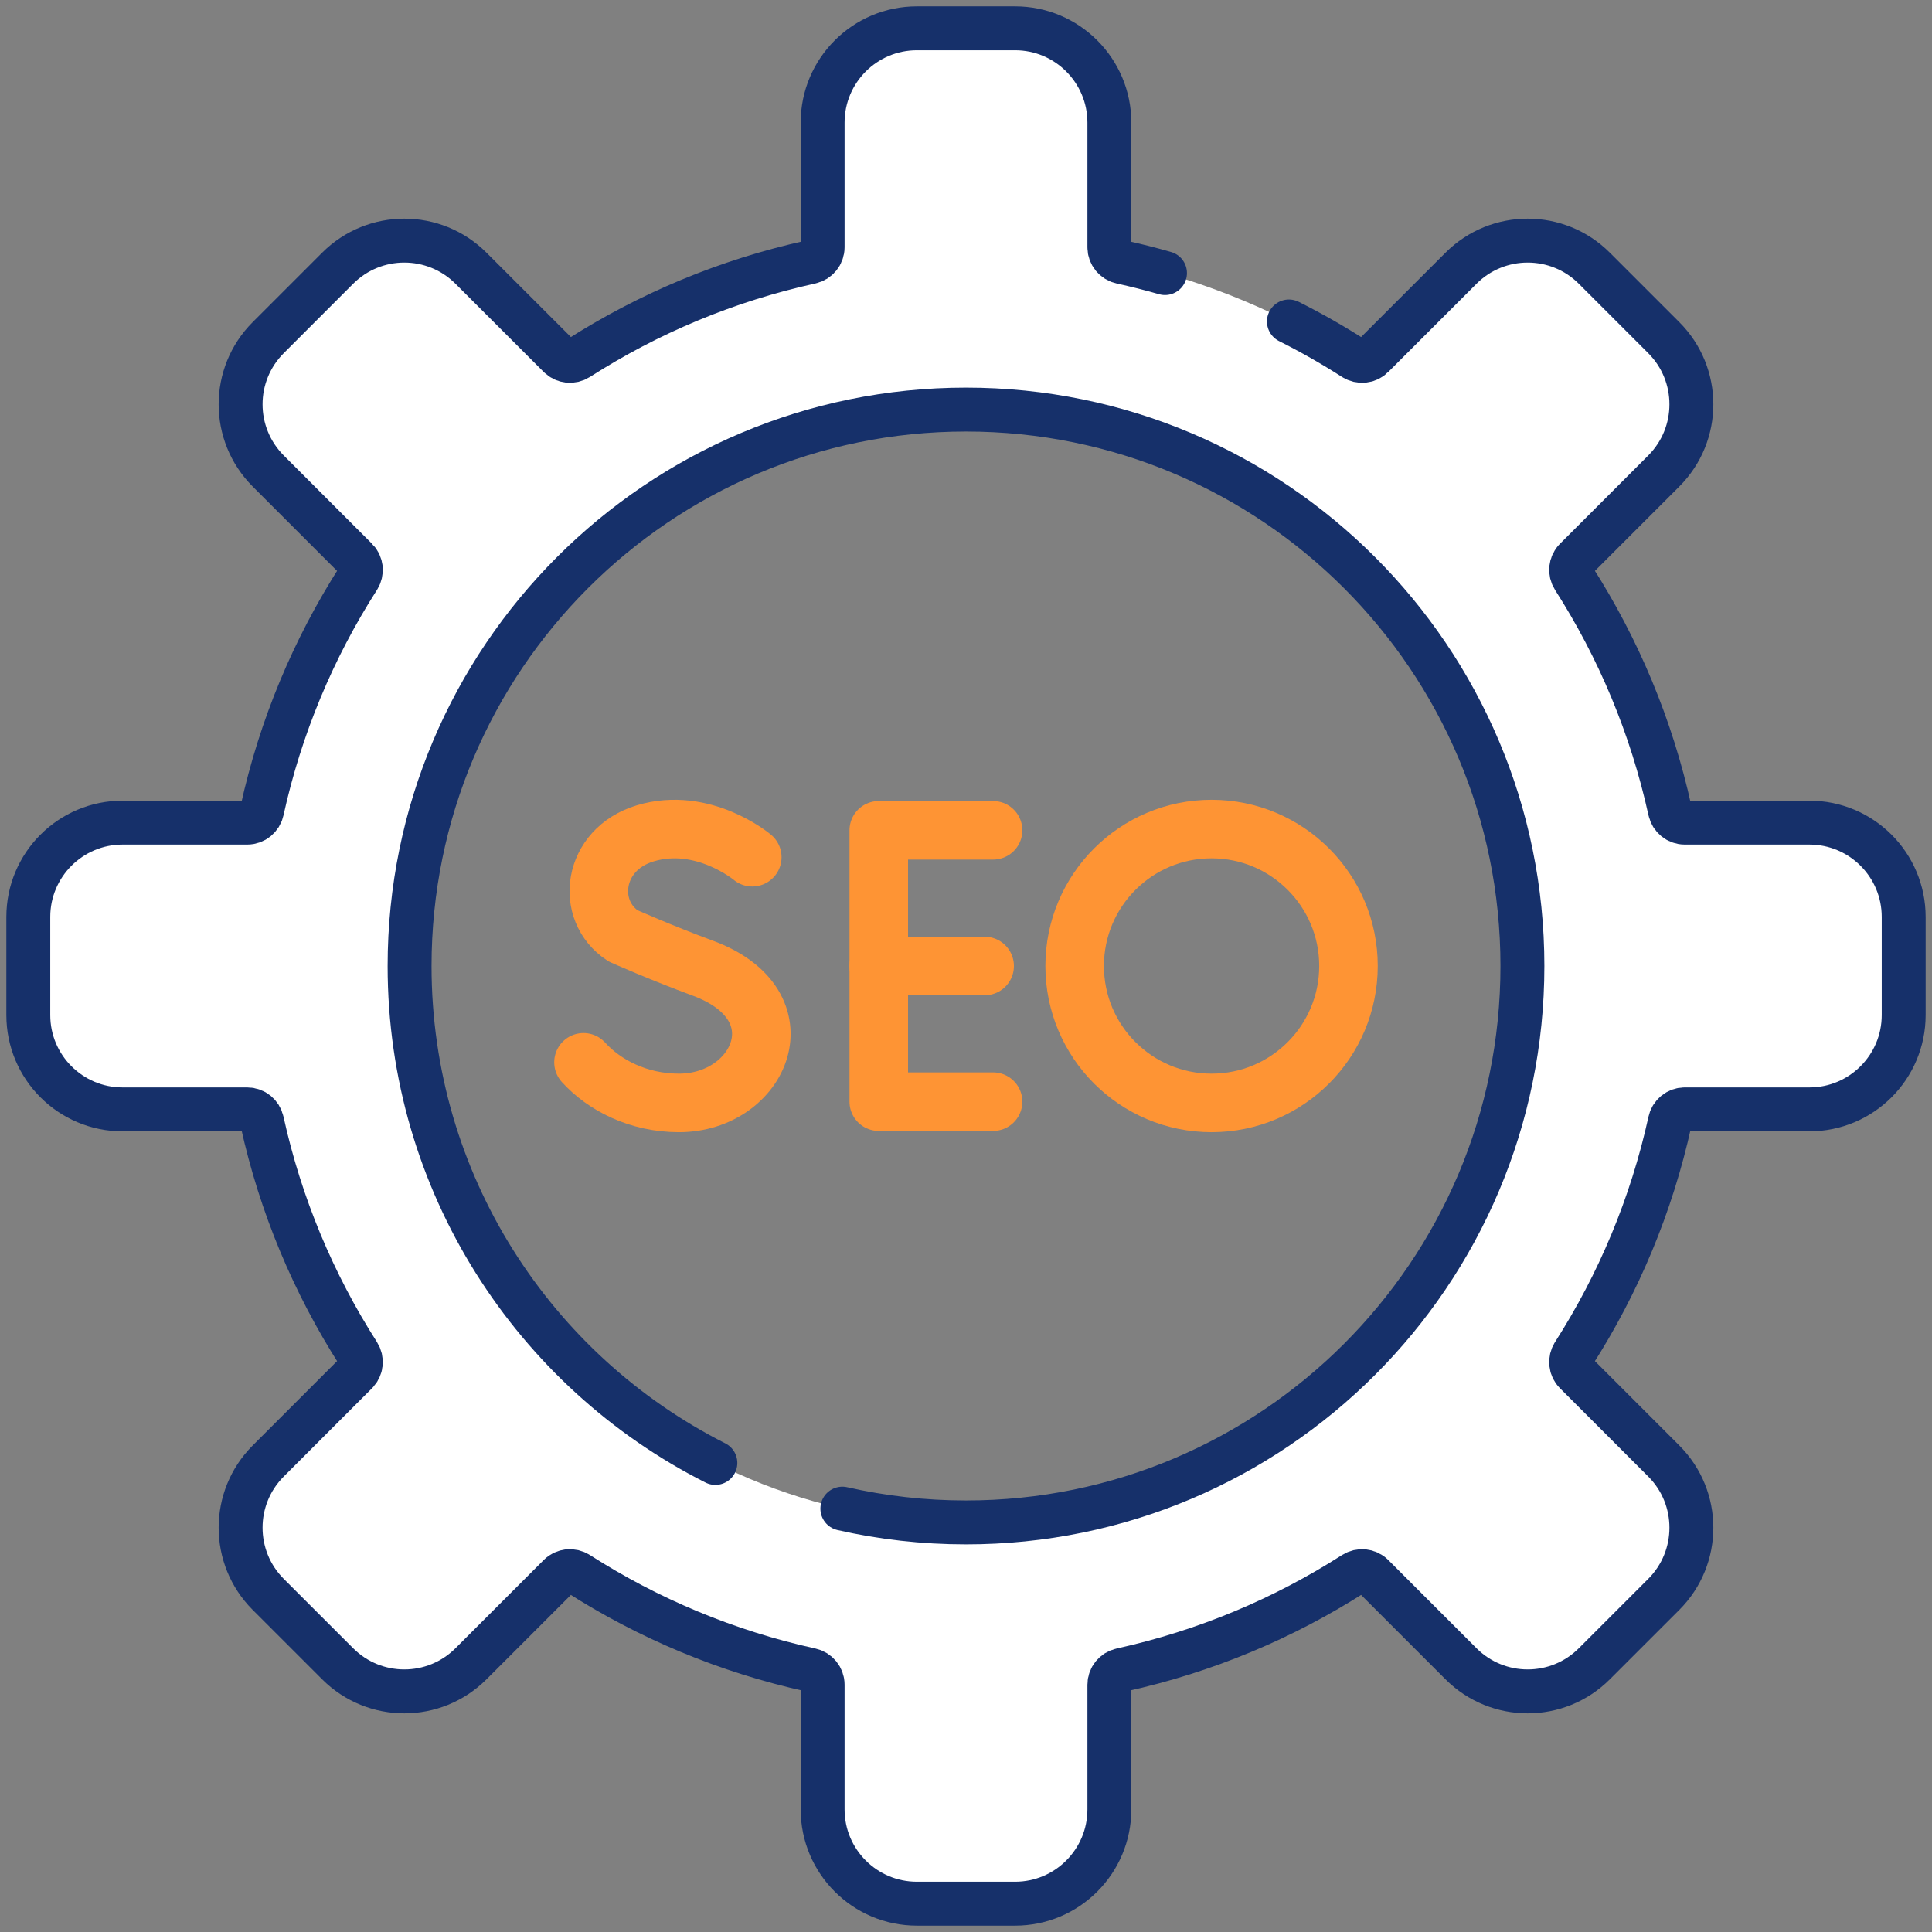 <svg xmlns="http://www.w3.org/2000/svg" width="66" height="66" viewBox="0 0 66 66" fill="none"><rect x="0" y="0" width="66" height="66" fill="#808080" stroke="none"/><g clip-path="url(#clip0_103_6507)"><path d="M33 52.008C22.502 52.008 13.992 43.498 13.992 33C13.992 22.502 22.502 13.992 33 13.992C43.498 13.992 52.008 22.502 52.008 33C52.008 43.498 43.498 52.008 33 52.008ZM61.81 28.102H57.551C57.308 28.102 57.1 27.93 57.047 27.693C56.418 24.826 55.289 22.146 53.755 19.751C53.624 19.545 53.651 19.277 53.822 19.105L56.836 16.091C58.096 14.832 58.096 12.793 56.836 11.533L54.467 9.164C53.207 7.905 51.168 7.905 49.909 9.164L46.895 12.178C46.723 12.349 46.455 12.376 46.249 12.245C43.854 10.711 41.174 9.582 38.307 8.953C38.07 8.9 37.898 8.692 37.898 8.449V4.189C37.898 2.409 36.456 0.967 34.676 0.967H31.324C29.544 0.967 28.102 2.409 28.102 4.189V8.449C28.102 8.692 27.93 8.9 27.693 8.953C24.826 9.582 22.146 10.711 19.751 12.245C19.545 12.376 19.277 12.349 19.105 12.178L16.091 9.164C14.832 7.905 12.793 7.905 11.533 9.164L9.164 11.533C7.905 12.793 7.905 14.832 9.164 16.091L12.178 19.105C12.349 19.277 12.376 19.545 12.245 19.751C10.711 22.146 9.582 24.826 8.953 27.693C8.9 27.93 8.692 28.102 8.449 28.102H4.189C2.409 28.102 0.967 29.544 0.967 31.324V34.676C0.967 36.456 2.409 37.898 4.189 37.898H8.449C8.692 37.898 8.9 38.07 8.953 38.307C9.582 41.174 10.711 43.854 12.245 46.249C12.376 46.455 12.349 46.723 12.178 46.895L9.164 49.909C7.905 51.168 7.905 53.207 9.164 54.467L11.533 56.836C12.793 58.096 14.832 58.096 16.091 56.836L19.105 53.822C19.277 53.651 19.545 53.624 19.751 53.755C22.146 55.289 24.826 56.418 27.693 57.047C27.93 57.1 28.102 57.308 28.102 57.551V61.81C28.102 63.591 29.544 65.033 31.324 65.033H34.676C36.456 65.033 37.898 63.591 37.898 61.81V57.551C37.898 57.308 38.07 57.1 38.307 57.047C41.174 56.418 43.854 55.289 46.249 53.755C46.455 53.624 46.723 53.651 46.895 53.822L49.909 56.836C51.168 58.096 53.207 58.096 54.467 56.836L56.836 54.467C58.096 53.207 58.096 51.168 56.836 49.909L53.822 46.895C53.651 46.723 53.624 46.455 53.755 46.249C55.289 43.854 56.418 41.174 57.047 38.307C57.1 38.07 57.308 37.898 57.551 37.898H61.81C63.591 37.898 65.033 36.456 65.033 34.676V31.324C65.033 29.544 63.591 28.102 61.81 28.102Z" fill="white"></path><path d="M44.031 10.982C44.794 11.365 45.535 11.787 46.249 12.245C46.455 12.376 46.723 12.35 46.895 12.177L49.909 9.164C51.167 7.905 53.208 7.905 54.466 9.164L56.836 11.534C58.095 12.792 58.095 14.832 56.836 16.091L53.822 19.105C53.65 19.277 53.624 19.545 53.755 19.75C55.289 22.146 56.418 24.826 57.048 27.693C57.1 27.931 57.308 28.102 57.552 28.102H61.81C63.59 28.102 65.033 29.544 65.033 31.324V34.676C65.033 36.456 63.59 37.898 61.81 37.898H57.552C57.308 37.898 57.1 38.069 57.048 38.307C56.418 41.174 55.289 43.853 53.755 46.249C53.624 46.455 53.65 46.723 53.822 46.895L56.836 49.909C58.095 51.167 58.095 53.208 56.836 54.467L54.466 56.836C53.208 58.095 51.167 58.095 49.909 56.836L46.895 53.822C46.723 53.65 46.455 53.624 46.249 53.755C43.853 55.289 41.174 56.418 38.307 57.048C38.069 57.1 37.898 57.308 37.898 57.551V61.81C37.898 63.59 36.456 65.033 34.676 65.033H31.324C29.544 65.033 28.102 63.59 28.102 61.81V57.551C28.102 57.308 27.931 57.1 27.693 57.048C24.826 56.418 22.146 55.289 19.75 53.755C19.545 53.624 19.277 53.65 19.105 53.822L16.091 56.836C14.832 58.095 12.792 58.095 11.534 56.836L9.164 54.467C7.905 53.208 7.905 51.167 9.164 49.909L12.178 46.895C12.35 46.723 12.376 46.455 12.245 46.249C10.711 43.853 9.582 41.174 8.952 38.307C8.9 38.069 8.692 37.898 8.448 37.898H4.189C2.41 37.898 0.967 36.456 0.967 34.676V31.324C0.967 29.544 2.41 28.102 4.189 28.102H8.448C8.692 28.102 8.9 27.931 8.952 27.693C9.582 24.826 10.711 22.146 12.245 19.75C12.376 19.545 12.35 19.277 12.178 19.105L9.164 16.091C7.905 14.832 7.905 12.792 9.164 11.534L11.534 9.164C12.792 7.905 14.832 7.905 16.091 9.164L19.105 12.177C19.277 12.35 19.545 12.376 19.75 12.245C22.146 10.711 24.826 9.582 27.693 8.952C27.931 8.9 28.102 8.692 28.102 8.448V4.189C28.102 2.41 29.544 0.967 31.324 0.967H34.676C36.456 0.967 37.898 2.41 37.898 4.189V8.448C37.898 8.692 38.069 8.9 38.307 8.952C38.81 9.063 39.307 9.188 39.798 9.329" stroke="#16306A" stroke-width="1.5" stroke-miterlimit="10" stroke-linecap="round" stroke-linejoin="round"></path><path d="M24.438 49.976C18.241 46.844 13.992 40.418 13.992 33C13.992 22.502 22.502 13.992 33 13.992C43.498 13.992 52.008 22.502 52.008 33C52.008 43.498 43.498 52.008 33 52.008C31.548 52.008 30.135 51.846 28.776 51.537" stroke="#16306A" stroke-width="1.5" stroke-miterlimit="10" stroke-linecap="round" stroke-linejoin="round"></path><path d="M33.925 28.365H30.02V37.634H33.925" stroke="#FE9434" stroke-width="2" stroke-miterlimit="10" stroke-linecap="round" stroke-linejoin="round"></path><path d="M33.637 33H30.02" stroke="#FE9434" stroke-width="2" stroke-miterlimit="10" stroke-linecap="round" stroke-linejoin="round"></path><path d="M25.699 29.284C25.699 29.284 24.02 27.873 22.041 28.469C20.223 29.017 19.969 31.112 21.284 31.97C21.284 31.97 22.574 32.545 24.006 33.073C27.451 34.344 25.967 37.677 23.193 37.677C21.804 37.677 20.639 37.069 19.933 36.29" stroke="#FE9434" stroke-width="2" stroke-miterlimit="10" stroke-linecap="round" stroke-linejoin="round"></path><path d="M46.066 32.999C46.066 35.583 43.972 37.677 41.389 37.677C38.806 37.677 36.712 35.583 36.712 32.999C36.712 30.416 38.806 28.322 41.389 28.322C43.972 28.322 46.066 30.416 46.066 32.999Z" stroke="#FE9434" stroke-width="2" stroke-miterlimit="10" stroke-linecap="round" stroke-linejoin="round"></path></g><defs><clipPath id="clip0_103_6507"><rect width="66" height="66" fill="white"></rect></clipPath></defs></svg>